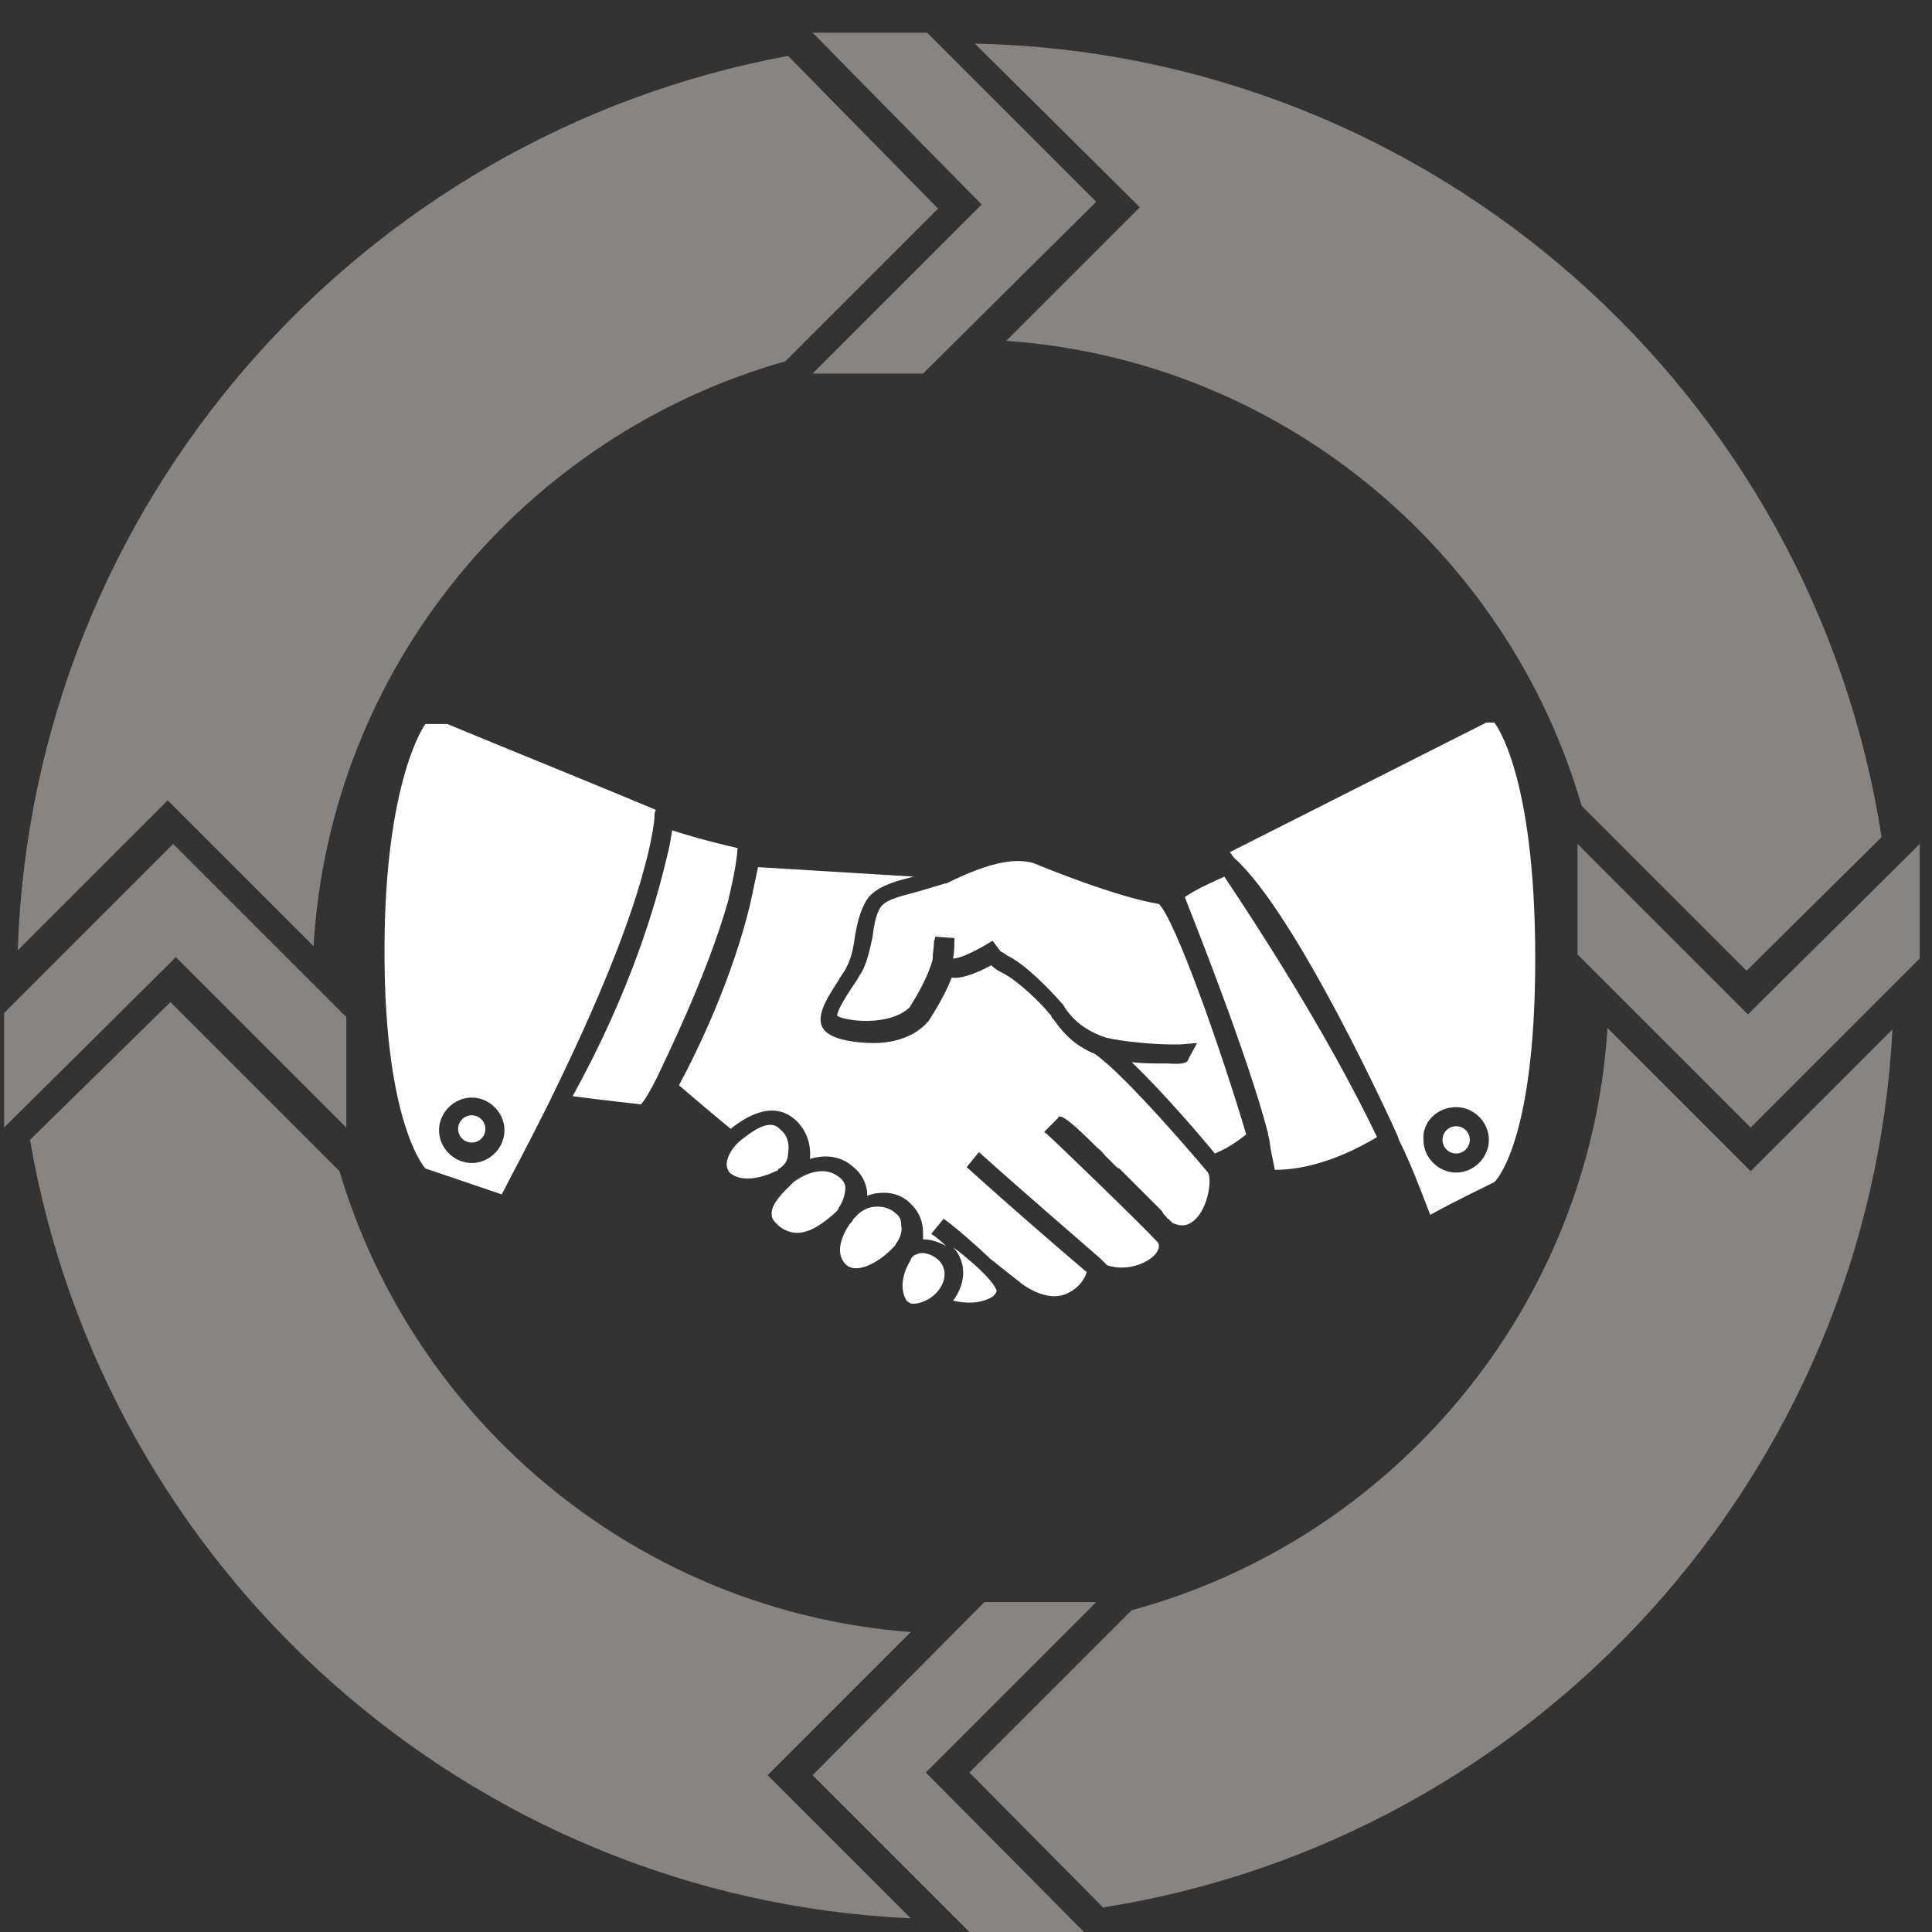 <?xml version="1.0" encoding="utf-8"?>
<!-- Generator: Adobe Illustrator 19.2.0, SVG Export Plug-In . SVG Version: 6.00 Build 0)  -->
<svg version="1.1" xmlns="http://www.w3.org/2000/svg" xmlns:xlink="http://www.w3.org/1999/xlink" x="0px" y="0px" width="141.7px"
	 height="141.7px" viewBox="0 0 141.7 141.7" style="enable-background:new 0 0 141.7 141.7;" xml:space="preserve">
<rect x="0" y="0" width="141.7" height="141.7" fill="#333333" stroke="none"/>
<style type="text/css">
	.st0{fill:#878481;}
	.st1{fill:none;stroke:#0B804B;stroke-width:1.104;stroke-miterlimit:10;}
	.st2{fill:#FFFFFF;}
	.st3{fill:none;stroke:#FFFFFF;stroke-width:1.5;stroke-linejoin:round;stroke-dasharray:2.999,2.999;}
	.st4{fill:#E6E6E7;}
	.st5{fill:none;stroke:#FFFFFF;stroke-width:1.5;stroke-linejoin:round;}
	.st6{fill:none;stroke:#FFFFFF;stroke-width:1.5;stroke-linejoin:round;stroke-dasharray:3.072,3.072;}
	.st7{fill:#E6E6E7;stroke:#FFFFFF;stroke-width:1.5;stroke-miterlimit:10;stroke-dasharray:3.5,3.5;}
	.st8{fill:#FFFFFF;stroke:#FFFFFF;stroke-width:2;stroke-miterlimit:10;stroke-dasharray:3,3;}
</style>
<g id="bg_circles">
	<g>
		<path class="st0" d="M12.3,58.7L23,69.4c1.2-20.5,15.5-37.5,34.6-42.9l11.2-11.2l-11-11.2C26.4,9.9,2.4,36.9,1.3,69.7L12.3,58.7z"
			/>
		<path class="st0" d="M83.6,15.2l-9.8,9.8c20.1,1.4,36.8,15.4,42.2,34.1l12.1,12.1l9.9-9.8c-5-32.5-32.8-57.5-66.5-58.2L83.6,15.2z
			"/>
		<path class="st0" d="M128.4,85.9l-10.5-10.5c-1.3,20.5-15.7,37.5-34.9,42.7L71.1,130l9.8,9.9c31.7-5,56.2-31.7,57.9-64.4
			L128.4,85.9z"/>
		<path class="st0" d="M56.3,130.2l10.5-10.5c-19.9-1.5-36.4-15.3-41.9-33.8L12.5,73.5L2.2,83.6c5.4,31.4,32,55.6,64.6,57.1
			L56.3,130.2z"/>
		<polygon class="st0" points="67.7,27.4 80.4,14.8 68,2.4 59.6,2.4 72,15 59.6,27.4 		"/>
		<polygon class="st0" points="72.2,117.5 59.6,130.2 72,142.6 80.4,142.6 67.9,130 80.4,117.5 		"/>
		<polygon class="st0" points="0.3,82.7 12.9,70.2 25.4,82.7 25.4,74.6 12.7,61.9 0.3,74.3 		"/>
		<polygon class="st0" points="115.7,61.9 115.7,70 128.4,82.7 140.8,70.3 140.8,61.9 128.2,74.4 		"/>
	</g>
</g>
<g id="hauliers_work_together">
	<g>
		<path class="st2" d="M57.3,85.6c0.3-0.2,0.5-0.6,0.5-1c0.1-0.6,0-1.2-0.4-1.6c-0.3-0.3-0.5-0.5-0.9-0.5c-0.5,0-1.1,0.3-2,1
			c-0.7,0.5-1.2,1.3-1.2,1.9c0,0.3,0.1,0.4,0.2,0.6c0.7,0.6,1.9,0.6,3.4-0.1c0.1,0,0.2-0.1,0.2-0.2C57.2,85.7,57.2,85.7,57.3,85.6z"
			/>
		<path class="st2" d="M65.6,91.4c0.1-0.1,0.1-0.2,0.2-0.3c0.2-0.3,0.4-0.8,0.3-1.2c0-0.4-0.1-0.7-0.4-0.9c-0.3-0.3-0.8-0.5-1.3-0.5
			c0,0-0.1,0-0.1,0c-0.6,0-1.2,0.3-1.6,0.8c0,0-0.1,0.1-0.1,0.1c-0.1,0.2-0.2,0.3-0.3,0.4c-0.6,0.9-1.1,2.2-0.2,3
			C63,93.5,64.7,92.4,65.6,91.4z"/>
		<path class="st2" d="M66.8,95.6c0.5,0.1,1.3-0.2,1.8-0.7c0.7-0.7,0.9-1.6,0.4-2.3c-0.3-0.4-0.9-0.7-1.4-0.7c0,0,0,0,0,0
			c-0.2,0-0.4,0.1-0.6,0.2c-0.1,0.1-0.2,0.2-0.2,0.3c-0.8,1.3-0.7,2.4-0.3,3C66.5,95.4,66.6,95.5,66.8,95.6z"/>
		<circle class="st2" cx="34.6" cy="82.8" r="1"/>
		<path class="st2" d="M80.5,84.2C80.5,84.2,80.6,84.3,80.5,84.2c0.3,0.2,0.4,0.4,0.6,0.6c0.1,0.1,0.1,0.1,0.2,0.2
			c0.2,0.2,0.3,0.3,0.5,0.5c0.1,0.1,0.2,0.2,0.3,0.2c0.1,0.1,0.3,0.3,0.4,0.4c0.1,0.1,0.2,0.2,0.3,0.3c0.1,0.1,0.3,0.3,0.4,0.4
			c0.1,0.1,0.2,0.2,0.3,0.3c0.1,0.1,0.2,0.2,0.4,0.4c0.1,0.1,0.2,0.2,0.3,0.3c0.1,0.1,0.2,0.2,0.3,0.3c0.1,0.1,0.2,0.2,0.3,0.3
			c0.1,0.1,0.2,0.2,0.3,0.3c0.1,0.1,0.2,0.2,0.2,0.3c0.1,0.1,0.2,0.2,0.2,0.2c0.1,0.1,0.1,0.2,0.2,0.2c0.1,0.1,0.1,0.1,0.2,0.2
			c0,0,0.1,0.1,0.1,0.1c0.7,0.3,1.2,0.2,1.7-0.3c0.9-0.9,1.2-2.8,0.9-3.4l0,0c-0.5-0.6-6-7.1-8.3-8.7c-1.7-0.7-2.5-1.8-3-2.5
			c-0.1-0.1-0.2-0.2-0.2-0.3c-0.8-1-2.5-2.6-3.5-3.1c-0.4-0.2-0.7-0.4-0.9-0.6c-1.3,0.7-2.3,1-2.9,0.9c-0.5,1.3-1.2,2.4-1.7,3.2
			l-0.1,0.1c-0.8,0.9-2.2,1.5-3.9,1.5c-1.2,0-2.8-0.2-3.5-0.8c-1-0.9,0-2.4,0.9-3.8c0.2-0.4,0.5-0.7,0.6-1c0.3-0.5,0.5-1.4,0.6-2.2
			c0.2-1.2,0.5-2.3,1.1-3c0.8-0.8,2-1.1,3.2-1.4c0,0,0,0,0.1,0l-11.5-0.7c-0.2,0.9-0.4,1.9-0.6,2.8c-1.3,5.3-3.6,10.2-5.2,13.2
			c0.7,0.6,2.1,1.8,3.8,3.2c0,0,0.1-0.1,0.1-0.1c0.8-0.6,3.1-2.3,4.9-0.3c0.6,0.7,0.9,1.6,0.8,2.6c1-0.3,2.2-0.3,3.2,0.6
			c0.6,0.5,0.9,1.1,1,1.8c0,0.1,0,0.2,0,0.3c0.3-0.1,0.6-0.2,0.9-0.2c0.9-0.1,1.8,0.2,2.4,0.9c0.5,0.5,0.8,1.2,0.8,2
			c0,0.2,0,0.3,0,0.5c0.6,0,1.2,0.2,1.7,0.5c-0.6-0.6-1.1-0.9-1.1-0.9l0.9-1.1c0.1,0,1.6,1.2,3.3,2.8l0.1,0.1c1,0.8,1.9,1.5,2.4,1.9
			c1.3,0.9,2.5,1.1,3.4,0.6c0.8-0.4,1.2-1.1,1.3-1.5c-5.4-4.6-8.8-7.7-8.8-7.7l0.9-1.1c3,2.7,7.3,6.4,8.9,7.8c0,0,0,0,0,0
			c0,0,0,0,0,0c0.2,0.2,0.4,0.4,0.5,0.5c1.5,0.5,3.1-0.2,3.6-0.9c0.3-0.4,0.2-0.7,0.1-0.8c-1.2-1.3-7.2-7.1-8.2-8
			c-0.1,0-0.1-0.1-0.1-0.1c0,0,0,0,0,0l1-1C77.7,81.5,79,82.7,80.5,84.2z"/>
		<path class="st2" d="M57.1,89.9c1.4,1.1,2.7,0.3,4.1-0.9l0.1-0.1c0.1-0.1,0.2-0.2,0.2-0.3c0.3-0.4,0.5-1,0.5-1.5
			c0-0.3-0.2-0.6-0.5-0.8c-0.4-0.3-0.8-0.4-1.2-0.4c-0.9,0-1.7,0.5-2.1,0.8c-0.1,0.1-0.1,0.1-0.2,0.2l-0.1,0.1
			c-0.3,0.3-1.4,1.3-1.3,2.1C56.6,89.4,56.8,89.6,57.1,89.9z"/>
		<path class="st2" d="M93.5,85.8C93.5,85.8,93.5,85.8,93.5,85.8c3.3,0,6.3-1.7,7.5-2.4c-3.8-7.9-9-15.8-11.2-19.1
			c-1.6,0.7-2.5,1.2-2.9,1.5c0.9,2.3,4.6,11.6,6.1,17.3c0,0,0,0,0,0.1l0.1,0.4l0,0C93.2,84.5,93.4,85.2,93.5,85.8z"/>
		<path class="st2" d="M72.4,95.3c0.3-0.1,0.6-0.3,0.7-0.6c0-0.1-0.2-0.7-1.8-2.1c-0.5-0.4-0.9-0.8-1.4-1.1c0.1,0.1,0.1,0.1,0.2,0.2
			c0.8,1.1,0.7,2.5-0.2,3.7C70.8,95.6,71.7,95.6,72.4,95.3z"/>
		<circle class="st2" cx="106.8" cy="83.6" r="1"/>
		<path class="st2" d="M102.6,83.6c0.9,1.8,1.6,3.7,2.3,5.5c2-1.1,3.9-2,4.7-2.4c0,0,3-2.7,3-16.4s-3-17.3-3-17.3H109l-18.8,9.5
			c0.1,0.1,0.2,0.3,0.3,0.4c4.6,4.1,11.7,19.7,12,20.4L102.6,83.6z M106.8,81.2c1.3,0,2.4,1.1,2.4,2.4c0,1.3-1.1,2.4-2.4,2.4
			c-1.3,0-2.4-1.1-2.4-2.4C104.3,82.3,105.4,81.2,106.8,81.2z"/>
		<path class="st2" d="M91.4,83.2c-1.9-6.4-5.2-15.7-6.4-16.9c-3.1-0.5-8.5-2.7-9.2-3C74.7,63,73,63,69.4,64.8l-0.1,0
			c-0.7,0.2-1.3,0.4-2,0.6c-1.1,0.3-2.1,0.5-2.6,1c-0.4,0.4-0.6,1.4-0.7,2.3c-0.2,0.9-0.4,1.9-0.8,2.6c-0.2,0.3-0.4,0.7-0.7,1.1
			c-0.4,0.6-1.1,1.7-1.1,2.1c0.6,0.4,3.8,0.8,5.3-0.6c0.5-0.8,1.3-2.1,1.7-3.5c0-0.5,0.1-0.9,0.1-1.3c0-0.1,0.1-0.3,0.1-0.4l1.4,0.1
			c0,0.5,0,1-0.1,1.5c0.3,0,1.1-0.2,2.9-1.3l0.6,0.8c0.1,0,0.2,0.1,0.5,0.3c1.3,0.6,3.2,2.6,3.9,3.4c0.1,0.1,0.2,0.2,0.3,0.4
			c0.4,0.6,1.2,1.6,3,2.2c1.2,0.3,3.6,0.5,4.7,0.5c0.2,0,0.5,0,0.8,0l1.2-0.1l-0.6,1.1c-0.1,0.3-0.2,0.5-1.6,0.4c-1,0-1.9,0-2.6-0.1
			c2.4,2.3,5.2,5.6,6.1,6.7C90.1,84.2,90.9,83.6,91.4,83.2z"/>
		<path class="st2" d="M48.2,79c0.5-1.1,3.6-7.3,5.2-12.9c0.3-1.3,0.6-2.6,0.7-3.9c-2.2-0.5-3.9-1-4.8-1.3c-0.1,0.6-0.2,1.3-0.4,2
			c-0.8,3.4-2.6,9.7-6.9,17.5c2.3,0.3,4.2,0.5,5,0.6C47.3,80.7,47.7,80,48.2,79z"/>
		<path class="st2" d="M47.3,63.5C47.9,61.3,48,60,48,60l0-0.1c0-0.2,0-0.3,0.1-0.5c-3.3-1.4-11.2-4.6-15.3-6.3h-1.6c0,0-3,4-3,16.7
			s3,15.9,3,15.9l5.6,1.9c0.5-1,1.7-3.2,3.1-6l0,0l0.4-0.8C42.8,75.7,45.9,68.9,47.3,63.5z M34.6,85.3c-1.3,0-2.4-1.1-2.4-2.4
			c0-1.3,1.1-2.4,2.4-2.4c1.3,0,2.4,1.1,2.4,2.4C37,84.2,35.9,85.3,34.6,85.3z"/>
	</g>
</g>
<g id="work_in_own_zone">
</g>
<g id="central_hub_1_">
</g>
<g id="next_day_delivery">
</g>
</svg>
